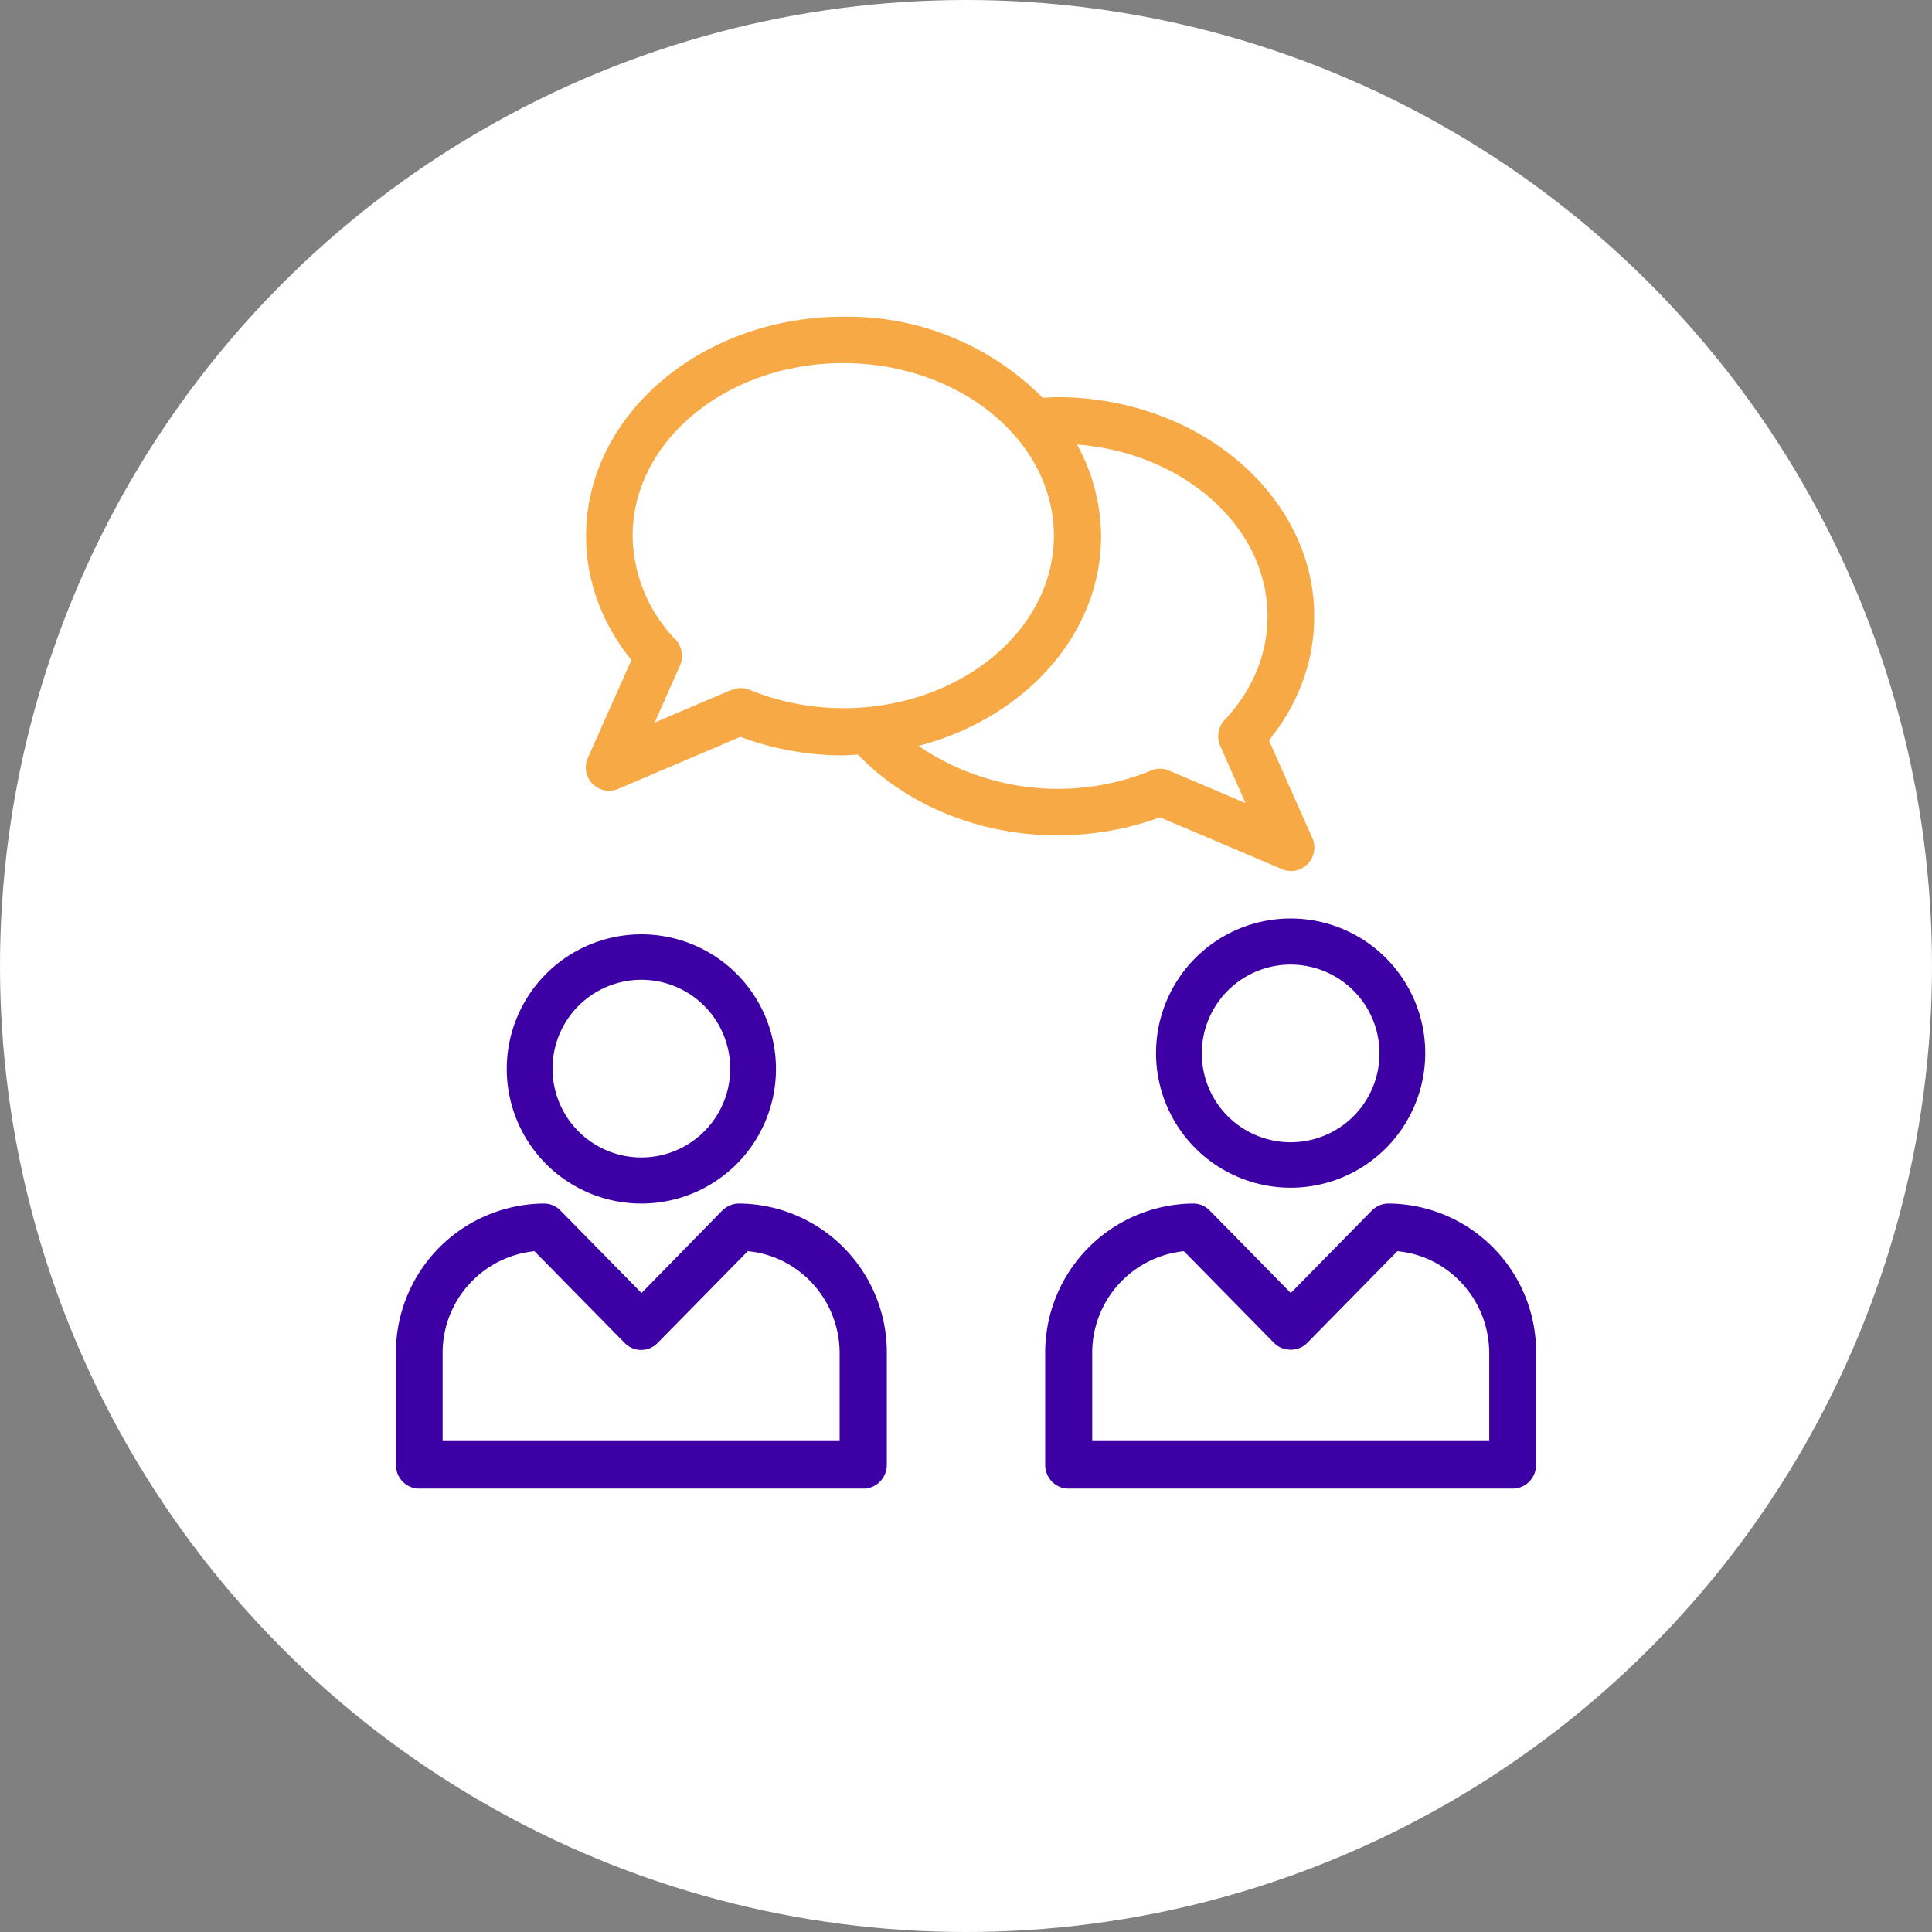 <?xml version="1.0" encoding="UTF-8"?>
<svg xmlns="http://www.w3.org/2000/svg" width="122" height="122" viewBox="0 0 122 122">
  <rect x="0" y="0" width="122" height="122" fill="#808080" stroke="none"/>
  <g fill="none" fill-rule="evenodd">
    <circle fill="#FFF" cx="61" cy="61" r="61"></circle>
    <g fill-rule="nonzero">
      <path d="M46.67 76c-.4 0-.77.16-1.05.43l-5.11 5.22-5.13-5.22a1.45 1.45 0 0 0-1.05-.43A9.42 9.42 0 0 0 25 85.48v7.02c0 .83.66 1.5 1.47 1.5h28.06c.8 0 1.47-.67 1.47-1.5v-7.04A9.4 9.4 0 0 0 46.67 76Zm6.38 15h-25.1v-5.54a6.45 6.45 0 0 1 5.8-6.45l5.7 5.8c.57.58 1.5.58 2.07 0l5.7-5.8c3.25.3 5.8 3.08 5.8 6.45V91h.03Z" fill="#3C00A4"></path>
      <path d="M40.5 59a8.5 8.5 0 1 0 0 17 8.5 8.5 0 0 0 0-17Zm0 14.09a5.6 5.6 0 1 1 0-11.22 5.6 5.6 0 0 1 0 11.22ZM87.68 76c-.4 0-.76.16-1.04.43l-5.13 5.22-5.13-5.22a1.45 1.45 0 0 0-1.05-.43A9.42 9.42 0 0 0 66 85.48v7.02c0 .83.66 1.5 1.47 1.5h28.06c.8 0 1.47-.67 1.47-1.5v-7.04A9.38 9.38 0 0 0 87.68 76Zm6.39 15h-25.1v-5.54a6.45 6.45 0 0 1 5.79-6.45l5.7 5.8c.56.56 1.53.56 2.08 0l5.7-5.8c3.25.3 5.8 3.08 5.8 6.45V91h.03ZM81.5 75a8.5 8.5 0 1 0 0-17 8.5 8.5 0 0 0 0 17Zm0-14.09a5.6 5.6 0 1 1 0 11.22 5.6 5.6 0 0 1 0-11.22Z" fill="#3C00A4"></path>
      <path d="M54.18 47.65c3.06 3.2 7.7 5.1 12.57 5.1 2.24 0 4.43-.38 6.5-1.14l7.7 3.27a1.44 1.44 0 0 0 1.62-.32c.43-.43.55-1.08.3-1.64l-2.74-6.17c1.87-2.31 2.86-5 2.86-7.83 0-7.63-7.3-13.84-16.25-13.84-.31 0-.6.03-.9.04A17.34 17.34 0 0 0 53.26 20c-8.96 0-16.25 6.21-16.25 13.84 0 2.83.99 5.52 2.86 7.84l-2.74 6.16a1.47 1.47 0 0 0 1.92 1.97l7.7-3.28c2.07.77 4.26 1.17 6.5 1.17l.93-.05ZM68 28.07c6.74.52 12.04 5.18 12.04 10.85 0 2.39-.94 4.66-2.72 6.56a1.5 1.5 0 0 0-.27 1.61l1.6 3.62-4.83-2.05a1.38 1.38 0 0 0-1.13 0A15.62 15.62 0 0 1 58 47.1c6.66-1.73 11.53-7.01 11.53-13.24-.02-2.1-.56-4.04-1.52-5.8Zm-21.83 15.5-4.83 2.06 1.6-3.61a1.5 1.5 0 0 0-.26-1.61 9.59 9.59 0 0 1-2.73-6.58c0-6.01 5.97-10.9 13.3-10.9 7.33 0 13.3 4.89 13.3 10.9 0 6-5.97 10.89-13.3 10.89-2.06 0-4.07-.4-5.94-1.17a1.51 1.51 0 0 0-1.14.03Z" fill="#F7A946"></path>
    </g>
  </g>
</svg>
